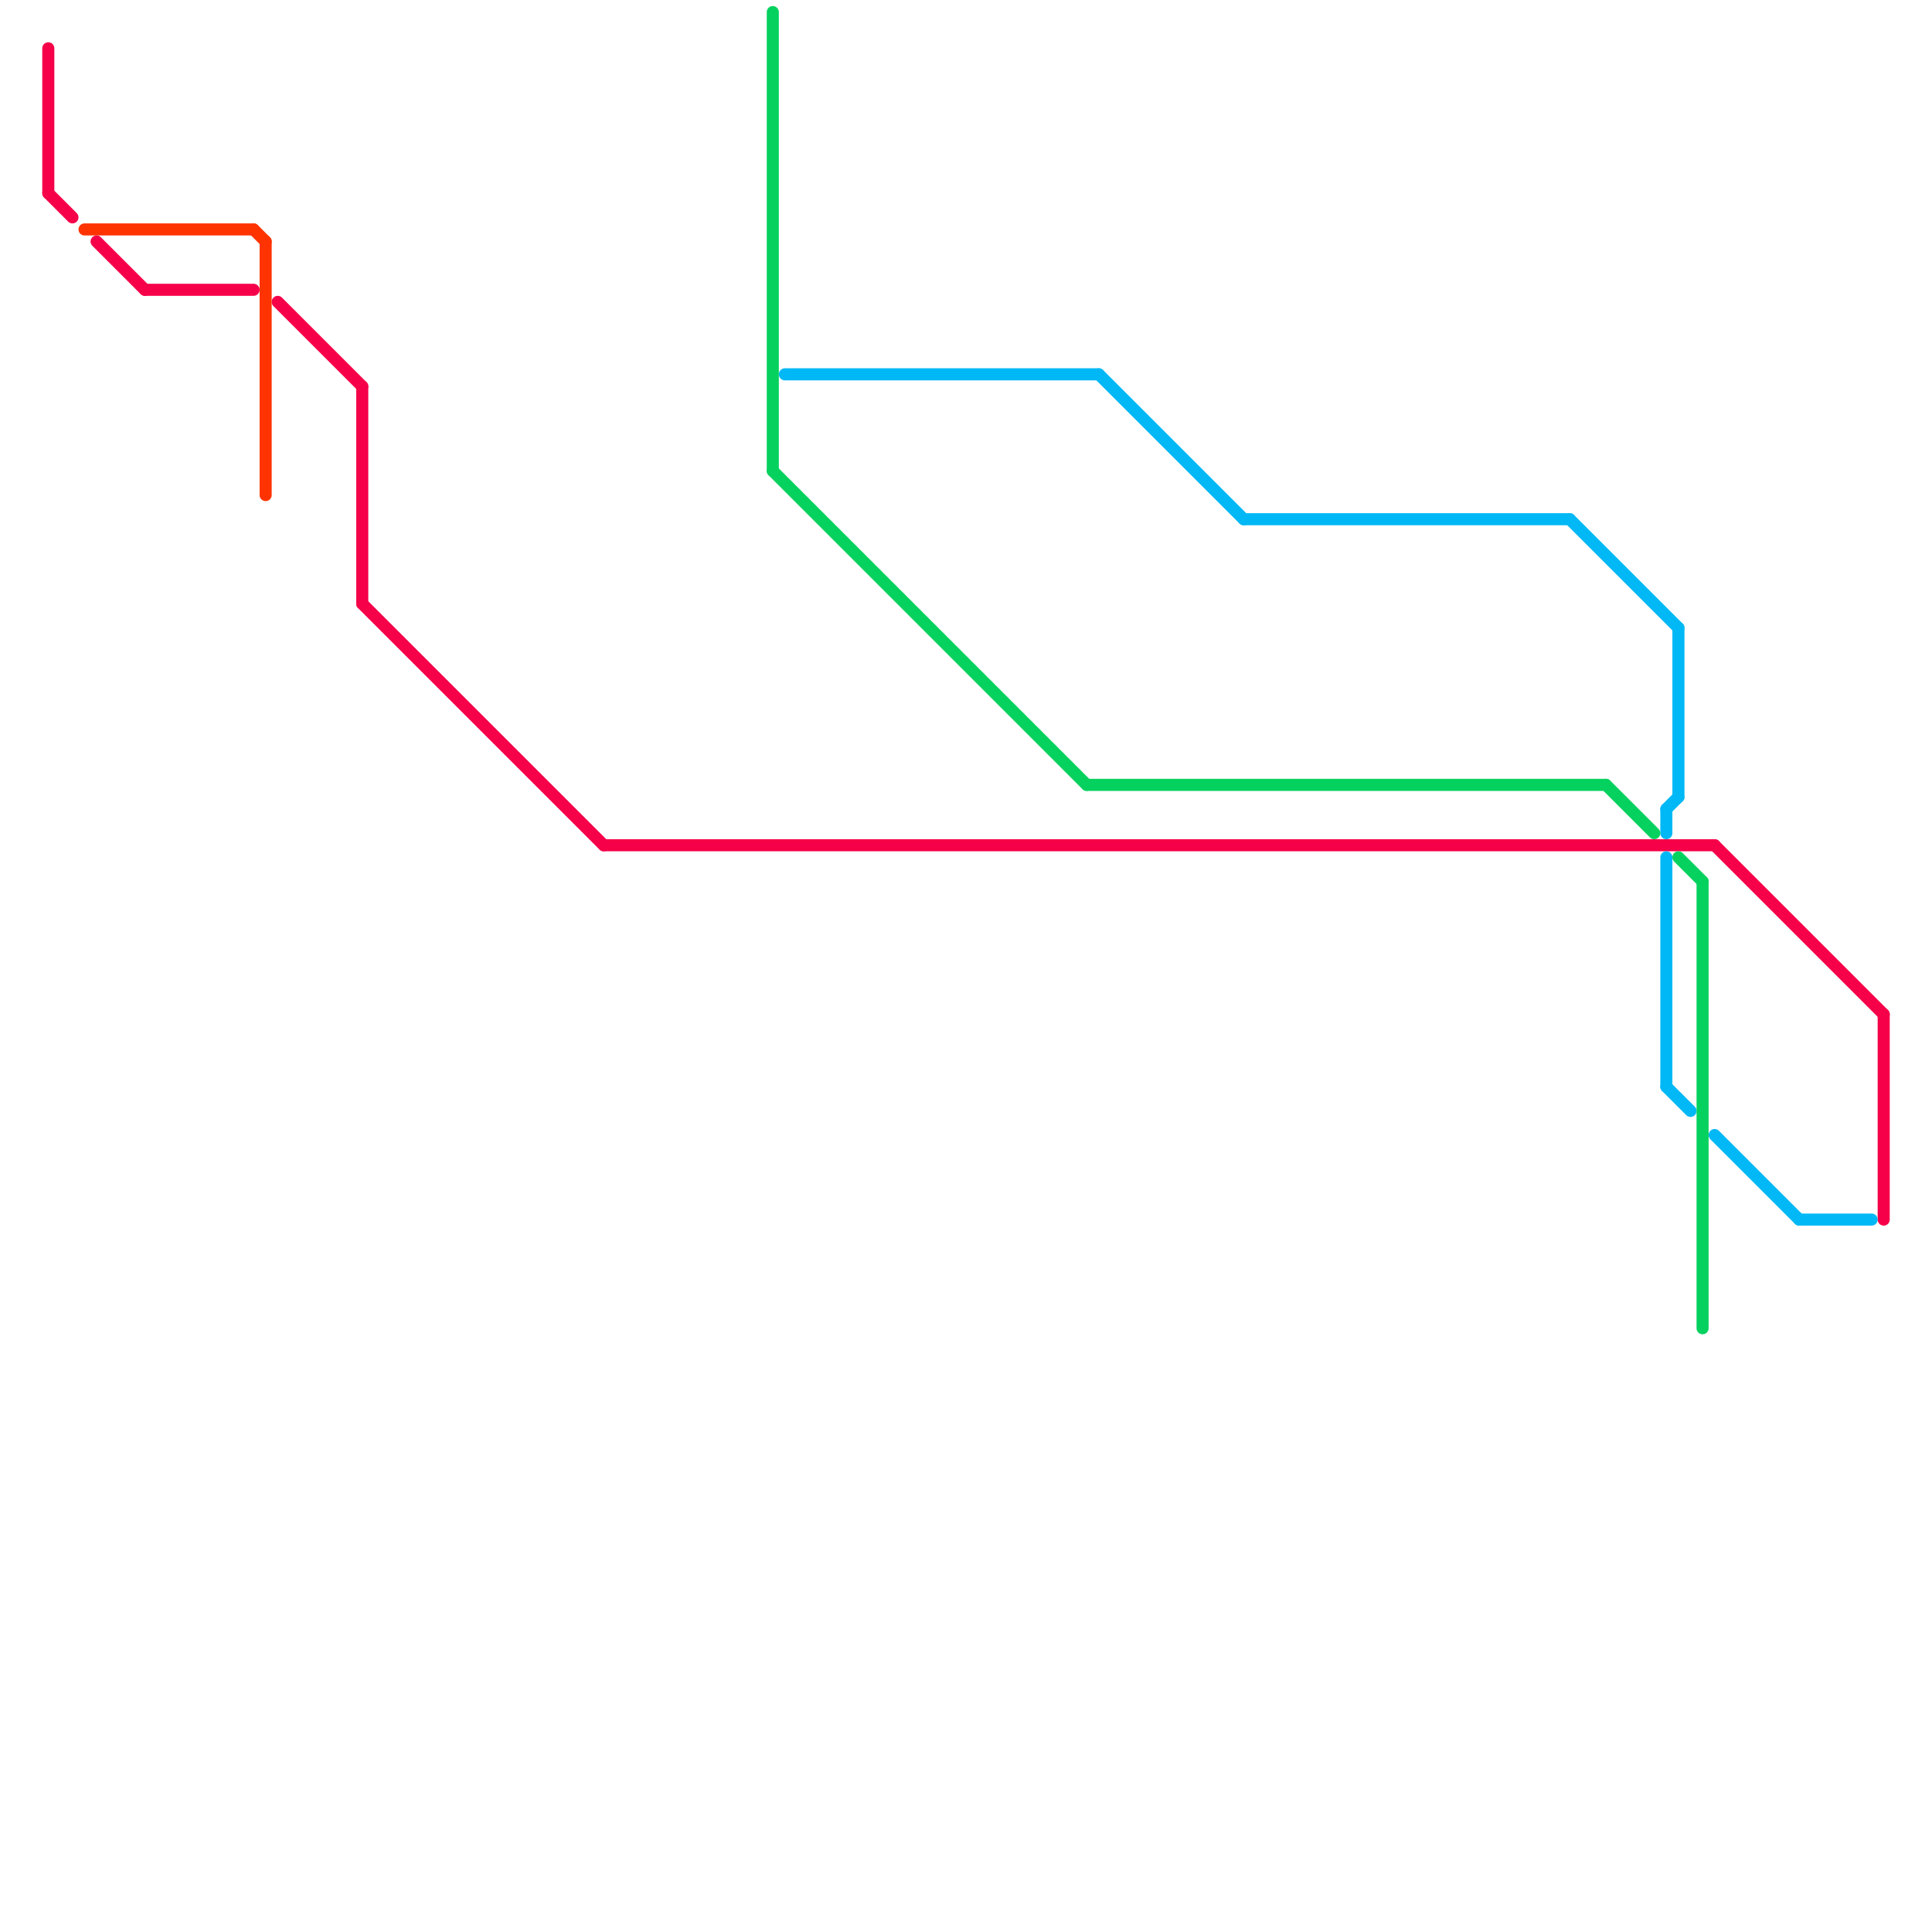 
<svg version="1.1" xmlns="http://www.w3.org/2000/svg" viewBox="0 0 160 160">
<style>text { font: 1px Helvetica; font-weight: 600; white-space: pre; dominant-baseline: central; } line { stroke-width: 1; fill: none; stroke-linecap: round; stroke-linejoin: round; } .c0 { stroke: #ff3300 } .c1 { stroke: #f50049 } .c2 { stroke: #00b8f5 } .c3 { stroke: #05d15e }</style><defs><g id="wm-xf"><circle r="1.2" fill="#000"/><circle r="0.9" fill="#fff"/><circle r="0.6" fill="#000"/><circle r="0.3" fill="#fff"/></g><g id="wm"><circle r="0.6" fill="#000"/><circle r="0.3" fill="#fff"/></g></defs><line class="c0" x1="7" y1="19" x2="21" y2="19"/><line class="c0" x1="21" y1="19" x2="22" y2="20"/><line class="c0" x1="22" y1="20" x2="22" y2="41"/><line class="c1" x1="23" y1="25" x2="30" y2="32"/><line class="c1" x1="4" y1="4" x2="4" y2="16"/><line class="c1" x1="8" y1="20" x2="12" y2="24"/><line class="c1" x1="50" y1="70" x2="142" y2="70"/><line class="c1" x1="12" y1="24" x2="21" y2="24"/><line class="c1" x1="30" y1="50" x2="50" y2="70"/><line class="c1" x1="142" y1="70" x2="156" y2="84"/><line class="c1" x1="4" y1="16" x2="6" y2="18"/><line class="c1" x1="30" y1="32" x2="30" y2="50"/><line class="c1" x1="156" y1="84" x2="156" y2="101"/><line class="c2" x1="138" y1="71" x2="138" y2="90"/><line class="c2" x1="142" y1="94" x2="149" y2="101"/><line class="c2" x1="138" y1="67" x2="138" y2="69"/><line class="c2" x1="65" y1="31" x2="91" y2="31"/><line class="c2" x1="139" y1="52" x2="139" y2="66"/><line class="c2" x1="149" y1="101" x2="155" y2="101"/><line class="c2" x1="138" y1="90" x2="140" y2="92"/><line class="c2" x1="138" y1="67" x2="139" y2="66"/><line class="c2" x1="103" y1="43" x2="130" y2="43"/><line class="c2" x1="91" y1="31" x2="103" y2="43"/><line class="c2" x1="130" y1="43" x2="139" y2="52"/><line class="c3" x1="141" y1="73" x2="141" y2="110"/><line class="c3" x1="133" y1="65" x2="137" y2="69"/><line class="c3" x1="64" y1="1" x2="64" y2="39"/><line class="c3" x1="64" y1="39" x2="90" y2="65"/><line class="c3" x1="90" y1="65" x2="133" y2="65"/><line class="c3" x1="139" y1="71" x2="141" y2="73"/>
</svg>
